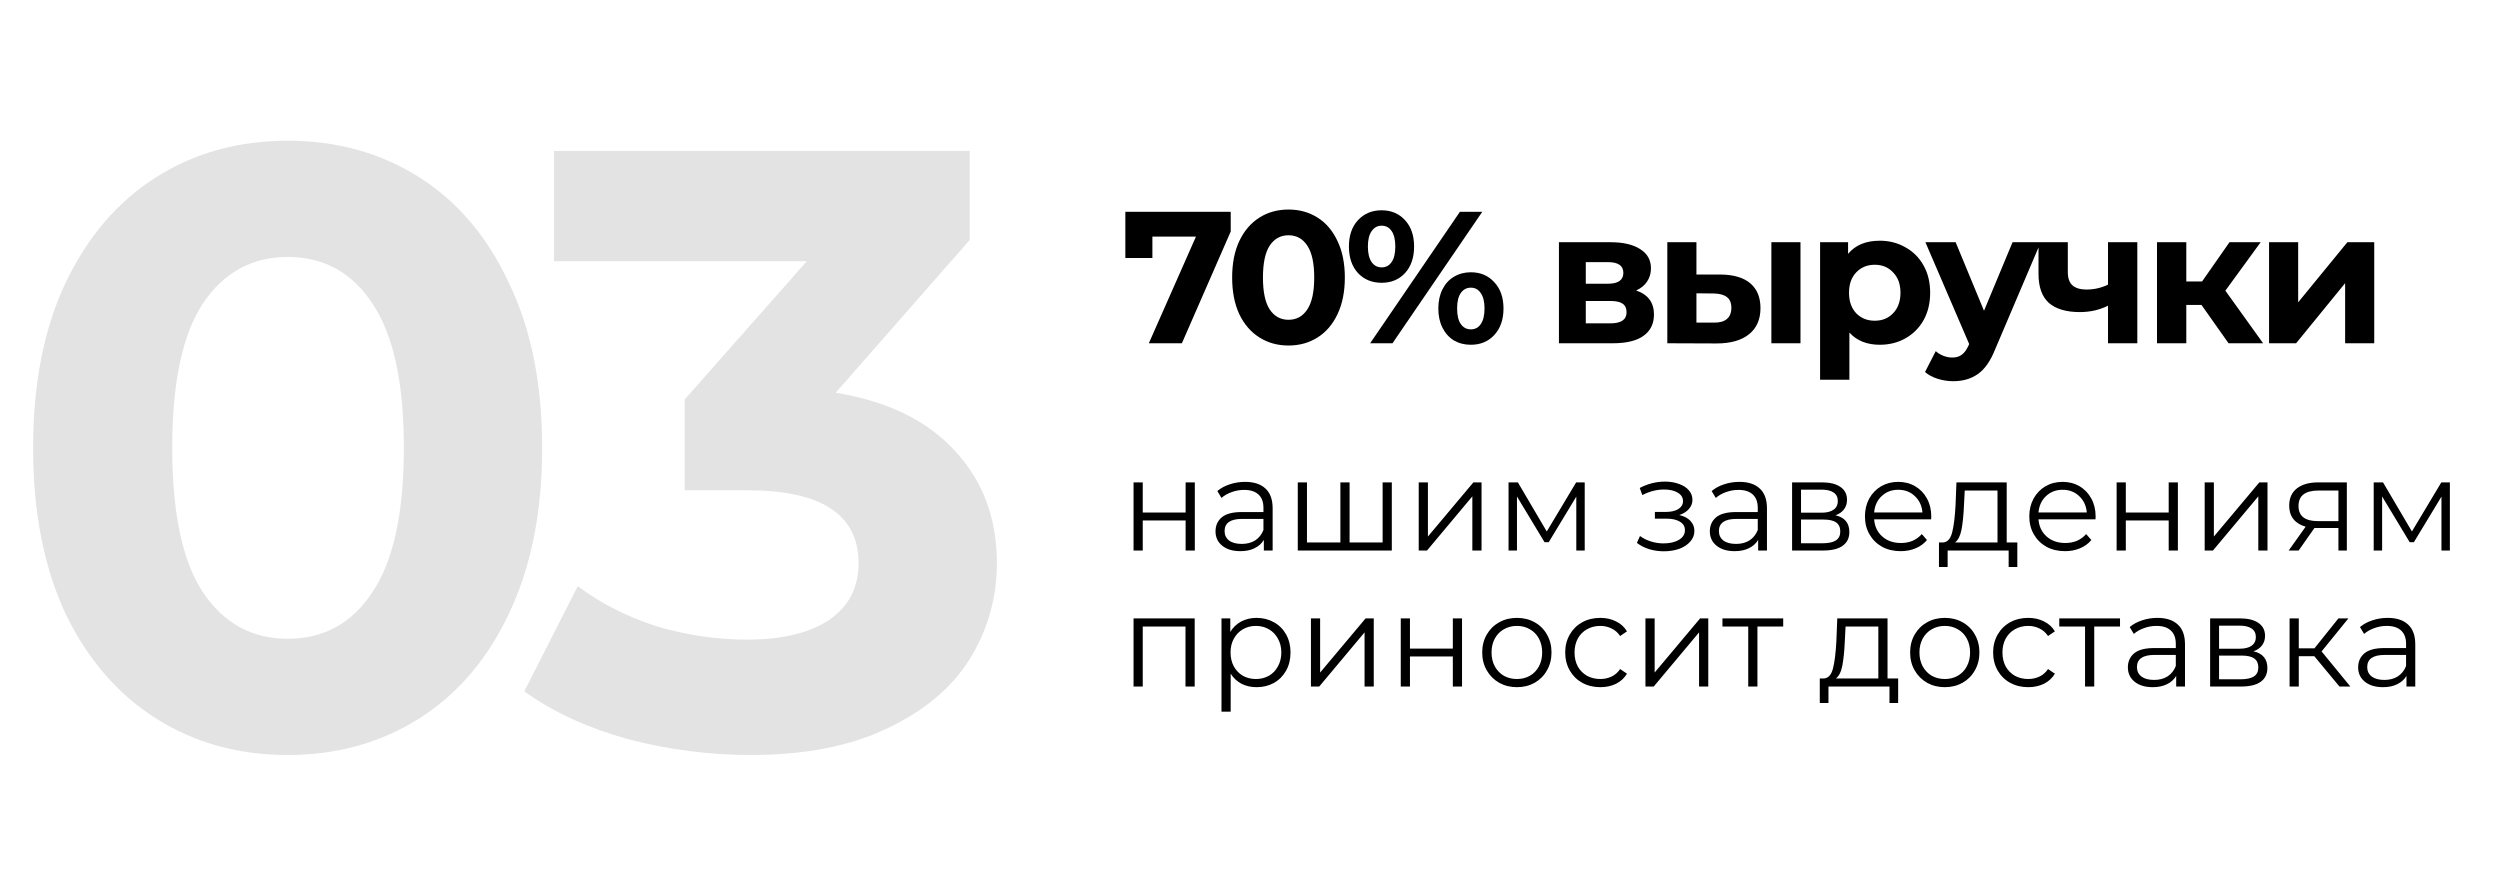 <?xml version="1.0" encoding="UTF-8"?> <svg xmlns="http://www.w3.org/2000/svg" width="386" height="137" viewBox="0 0 386 137" fill="none"> <path d="M175.02 74.48H176.44V79.14H183.06V74.48H184.48V85H183.06V80.36H176.44V85H175.02V74.48ZM192.236 74.4C193.609 74.4 194.663 74.747 195.396 75.44C196.129 76.12 196.496 77.133 196.496 78.48V85H195.136V83.36C194.816 83.907 194.343 84.333 193.716 84.64C193.103 84.947 192.369 85.1 191.516 85.1C190.343 85.1 189.409 84.82 188.716 84.26C188.023 83.7 187.676 82.96 187.676 82.04C187.676 81.147 187.996 80.427 188.636 79.88C189.289 79.333 190.323 79.06 191.736 79.06H195.076V78.42C195.076 77.513 194.823 76.827 194.316 76.36C193.809 75.88 193.069 75.64 192.096 75.64C191.429 75.64 190.789 75.753 190.176 75.98C189.563 76.193 189.036 76.493 188.596 76.88L187.956 75.82C188.489 75.367 189.129 75.02 189.876 74.78C190.623 74.527 191.409 74.4 192.236 74.4ZM191.736 83.98C192.536 83.98 193.223 83.8 193.796 83.44C194.369 83.067 194.796 82.533 195.076 81.84V80.12H191.776C189.976 80.12 189.076 80.747 189.076 82C189.076 82.613 189.309 83.1 189.776 83.46C190.243 83.807 190.896 83.98 191.736 83.98ZM214.896 74.48V85H200.376V74.48H201.796V83.76H206.956V74.48H208.376V83.76H213.476V74.48H214.896ZM219.05 74.48H220.47V82.84L227.49 74.48H228.75V85H227.33V76.64L220.33 85H219.05V74.48ZM244.68 74.48V85H243.38V76.68L239.12 83.72H238.48L234.22 76.66V85H232.92V74.48H234.36L238.82 82.06L243.36 74.48H244.68ZM259.275 79.52C260.022 79.693 260.595 79.993 260.995 80.42C261.408 80.847 261.615 81.367 261.615 81.98C261.615 82.593 261.402 83.14 260.975 83.62C260.562 84.1 259.995 84.473 259.275 84.74C258.555 84.993 257.762 85.12 256.895 85.12C256.135 85.12 255.388 85.013 254.655 84.8C253.922 84.573 253.282 84.247 252.735 83.82L253.215 82.76C253.695 83.12 254.255 83.4 254.895 83.6C255.535 83.8 256.182 83.9 256.835 83.9C257.808 83.9 258.602 83.72 259.215 83.36C259.842 82.987 260.155 82.487 260.155 81.86C260.155 81.3 259.902 80.867 259.395 80.56C258.888 80.24 258.195 80.08 257.315 80.08H255.515V79.04H257.235C258.022 79.04 258.655 78.893 259.135 78.6C259.615 78.293 259.855 77.887 259.855 77.38C259.855 76.82 259.582 76.38 259.035 76.06C258.502 75.74 257.802 75.58 256.935 75.58C255.802 75.58 254.682 75.867 253.575 76.44L253.175 75.34C254.428 74.687 255.728 74.36 257.075 74.36C257.875 74.36 258.595 74.48 259.235 74.72C259.888 74.947 260.395 75.273 260.755 75.7C261.128 76.127 261.315 76.62 261.315 77.18C261.315 77.713 261.128 78.187 260.755 78.6C260.395 79.013 259.902 79.32 259.275 79.52ZM268.559 74.4C269.932 74.4 270.985 74.747 271.719 75.44C272.452 76.12 272.819 77.133 272.819 78.48V85H271.459V83.36C271.139 83.907 270.665 84.333 270.039 84.64C269.425 84.947 268.692 85.1 267.839 85.1C266.665 85.1 265.732 84.82 265.039 84.26C264.345 83.7 263.999 82.96 263.999 82.04C263.999 81.147 264.319 80.427 264.959 79.88C265.612 79.333 266.645 79.06 268.059 79.06H271.399V78.42C271.399 77.513 271.145 76.827 270.639 76.36C270.132 75.88 269.392 75.64 268.419 75.64C267.752 75.64 267.112 75.753 266.499 75.98C265.885 76.193 265.359 76.493 264.919 76.88L264.279 75.82C264.812 75.367 265.452 75.02 266.199 74.78C266.945 74.527 267.732 74.4 268.559 74.4ZM268.059 83.98C268.859 83.98 269.545 83.8 270.119 83.44C270.692 83.067 271.119 82.533 271.399 81.84V80.12H268.099C266.299 80.12 265.399 80.747 265.399 82C265.399 82.613 265.632 83.1 266.099 83.46C266.565 83.807 267.219 83.98 268.059 83.98ZM283.399 79.56C284.826 79.893 285.539 80.753 285.539 82.14C285.539 83.06 285.199 83.767 284.519 84.26C283.839 84.753 282.826 85 281.479 85H276.699V74.48H281.339C282.539 74.48 283.479 74.713 284.159 75.18C284.839 75.647 285.179 76.313 285.179 77.18C285.179 77.753 285.019 78.247 284.699 78.66C284.392 79.06 283.959 79.36 283.399 79.56ZM278.079 79.16H281.239C282.052 79.16 282.672 79.007 283.099 78.7C283.539 78.393 283.759 77.947 283.759 77.36C283.759 76.773 283.539 76.333 283.099 76.04C282.672 75.747 282.052 75.6 281.239 75.6H278.079V79.16ZM281.419 83.88C282.326 83.88 283.006 83.733 283.459 83.44C283.912 83.147 284.139 82.687 284.139 82.06C284.139 81.433 283.932 80.973 283.519 80.68C283.106 80.373 282.452 80.22 281.559 80.22H278.079V83.88H281.419ZM298.167 80.18H289.367C289.447 81.273 289.867 82.16 290.627 82.84C291.387 83.507 292.347 83.84 293.507 83.84C294.16 83.84 294.76 83.727 295.307 83.5C295.854 83.26 296.327 82.913 296.727 82.46L297.527 83.38C297.06 83.94 296.474 84.367 295.767 84.66C295.074 84.953 294.307 85.1 293.467 85.1C292.387 85.1 291.427 84.873 290.587 84.42C289.76 83.953 289.114 83.313 288.647 82.5C288.18 81.687 287.947 80.767 287.947 79.74C287.947 78.713 288.167 77.793 288.607 76.98C289.06 76.167 289.674 75.533 290.447 75.08C291.234 74.627 292.114 74.4 293.087 74.4C294.06 74.4 294.934 74.627 295.707 75.08C296.48 75.533 297.087 76.167 297.527 76.98C297.967 77.78 298.187 78.7 298.187 79.74L298.167 80.18ZM293.087 75.62C292.074 75.62 291.22 75.947 290.527 76.6C289.847 77.24 289.46 78.08 289.367 79.12H296.827C296.734 78.08 296.34 77.24 295.647 76.6C294.967 75.947 294.114 75.62 293.087 75.62ZM311.475 83.76V87.54H310.135V85H300.715V87.54H299.375V83.76H299.975C300.682 83.72 301.162 83.2 301.415 82.2C301.669 81.2 301.842 79.8 301.935 78L302.075 74.48H309.835V83.76H311.475ZM303.235 78.08C303.169 79.573 303.042 80.807 302.855 81.78C302.669 82.74 302.335 83.4 301.855 83.76H308.415V75.74H303.355L303.235 78.08ZM323.543 80.18H314.743C314.823 81.273 315.243 82.16 316.003 82.84C316.763 83.507 317.723 83.84 318.883 83.84C319.536 83.84 320.136 83.727 320.683 83.5C321.229 83.26 321.703 82.913 322.103 82.46L322.903 83.38C322.436 83.94 321.849 84.367 321.143 84.66C320.449 84.953 319.683 85.1 318.843 85.1C317.763 85.1 316.803 84.873 315.963 84.42C315.136 83.953 314.489 83.313 314.023 82.5C313.556 81.687 313.323 80.767 313.323 79.74C313.323 78.713 313.543 77.793 313.983 76.98C314.436 76.167 315.049 75.533 315.823 75.08C316.609 74.627 317.489 74.4 318.463 74.4C319.436 74.4 320.309 74.627 321.083 75.08C321.856 75.533 322.463 76.167 322.903 76.98C323.343 77.78 323.563 78.7 323.563 79.74L323.543 80.18ZM318.463 75.62C317.449 75.62 316.596 75.947 315.903 76.6C315.223 77.24 314.836 78.08 314.743 79.12H322.203C322.109 78.08 321.716 77.24 321.023 76.6C320.343 75.947 319.489 75.62 318.463 75.62ZM326.806 74.48H328.226V79.14H334.846V74.48H336.266V85H334.846V80.36H328.226V85H326.806V74.48ZM340.402 74.48H341.822V82.84L348.842 74.48H350.102V85H348.682V76.64L341.682 85H340.402V74.48ZM362.352 74.48V85H361.052V81.52H357.752H357.352L354.912 85H353.372L355.992 81.32C355.178 81.093 354.552 80.707 354.112 80.16C353.672 79.613 353.452 78.92 353.452 78.08C353.452 76.907 353.852 76.013 354.652 75.4C355.452 74.787 356.545 74.48 357.932 74.48H362.352ZM354.892 78.12C354.892 79.68 355.885 80.46 357.872 80.46H361.052V75.74H357.972C355.918 75.74 354.892 76.533 354.892 78.12ZM378.26 74.48V85H376.96V76.68L372.7 83.72H372.06L367.8 76.66V85H366.5V74.48H367.94L372.4 82.06L376.94 74.48H378.26ZM184.46 95.48V106H183.04V96.74H176.44V106H175.02V95.48H184.46ZM194.017 95.4C195.003 95.4 195.897 95.627 196.697 96.08C197.497 96.52 198.123 97.147 198.577 97.96C199.03 98.773 199.257 99.7 199.257 100.74C199.257 101.793 199.03 102.727 198.577 103.54C198.123 104.353 197.497 104.987 196.697 105.44C195.91 105.88 195.017 106.1 194.017 106.1C193.163 106.1 192.39 105.927 191.697 105.58C191.017 105.22 190.457 104.7 190.017 104.02V109.88H188.597V95.48H189.957V97.56C190.383 96.867 190.943 96.333 191.637 95.96C192.343 95.587 193.137 95.4 194.017 95.4ZM193.917 104.84C194.65 104.84 195.317 104.673 195.917 104.34C196.517 103.993 196.983 103.507 197.317 102.88C197.663 102.253 197.837 101.54 197.837 100.74C197.837 99.94 197.663 99.233 197.317 98.62C196.983 97.993 196.517 97.507 195.917 97.16C195.317 96.813 194.65 96.64 193.917 96.64C193.17 96.64 192.497 96.813 191.897 97.16C191.31 97.507 190.843 97.993 190.497 98.62C190.163 99.233 189.997 99.94 189.997 100.74C189.997 101.54 190.163 102.253 190.497 102.88C190.843 103.507 191.31 103.993 191.897 104.34C192.497 104.673 193.17 104.84 193.917 104.84ZM202.408 95.48H203.828V103.84L210.848 95.48H212.108V106H210.688V97.64L203.688 106H202.408V95.48ZM216.277 95.48H217.697V100.14H224.317V95.48H225.737V106H224.317V101.36H217.697V106H216.277V95.48ZM234.213 106.1C233.2 106.1 232.286 105.873 231.473 105.42C230.66 104.953 230.02 104.313 229.553 103.5C229.086 102.687 228.853 101.767 228.853 100.74C228.853 99.713 229.086 98.793 229.553 97.98C230.02 97.167 230.66 96.533 231.473 96.08C232.286 95.627 233.2 95.4 234.213 95.4C235.226 95.4 236.14 95.627 236.953 96.08C237.766 96.533 238.4 97.167 238.853 97.98C239.32 98.793 239.553 99.713 239.553 100.74C239.553 101.767 239.32 102.687 238.853 103.5C238.4 104.313 237.766 104.953 236.953 105.42C236.14 105.873 235.226 106.1 234.213 106.1ZM234.213 104.84C234.96 104.84 235.626 104.673 236.213 104.34C236.813 103.993 237.28 103.507 237.613 102.88C237.946 102.253 238.113 101.54 238.113 100.74C238.113 99.94 237.946 99.227 237.613 98.6C237.28 97.973 236.813 97.493 236.213 97.16C235.626 96.813 234.96 96.64 234.213 96.64C233.466 96.64 232.793 96.813 232.193 97.16C231.606 97.493 231.14 97.973 230.793 98.6C230.46 99.227 230.293 99.94 230.293 100.74C230.293 101.54 230.46 102.253 230.793 102.88C231.14 103.507 231.606 103.993 232.193 104.34C232.793 104.673 233.466 104.84 234.213 104.84ZM247.088 106.1C246.048 106.1 245.115 105.873 244.288 105.42C243.475 104.967 242.835 104.333 242.368 103.52C241.901 102.693 241.668 101.767 241.668 100.74C241.668 99.713 241.901 98.793 242.368 97.98C242.835 97.167 243.475 96.533 244.288 96.08C245.115 95.627 246.048 95.4 247.088 95.4C247.995 95.4 248.801 95.58 249.508 95.94C250.228 96.287 250.795 96.8 251.208 97.48L250.148 98.2C249.801 97.68 249.361 97.293 248.828 97.04C248.295 96.773 247.715 96.64 247.088 96.64C246.328 96.64 245.641 96.813 245.028 97.16C244.428 97.493 243.955 97.973 243.608 98.6C243.275 99.227 243.108 99.94 243.108 100.74C243.108 101.553 243.275 102.273 243.608 102.9C243.955 103.513 244.428 103.993 245.028 104.34C245.641 104.673 246.328 104.84 247.088 104.84C247.715 104.84 248.295 104.713 248.828 104.46C249.361 104.207 249.801 103.82 250.148 103.3L251.208 104.02C250.795 104.7 250.228 105.22 249.508 105.58C248.788 105.927 247.981 106.1 247.088 106.1ZM254.057 95.48H255.477V103.84L262.497 95.48H263.757V106H262.337V97.64L255.337 106H254.057V95.48ZM275.327 96.74H271.347V106H269.927V96.74H265.947V95.48H275.327V96.74ZM293.075 104.76V108.54H291.735V106H282.315V108.54H280.975V104.76H281.575C282.281 104.72 282.761 104.2 283.015 103.2C283.268 102.2 283.441 100.8 283.535 99L283.675 95.48H291.435V104.76H293.075ZM284.835 99.08C284.768 100.573 284.641 101.807 284.455 102.78C284.268 103.74 283.935 104.4 283.455 104.76H290.015V96.74H284.955L284.835 99.08ZM300.282 106.1C299.269 106.1 298.355 105.873 297.542 105.42C296.729 104.953 296.089 104.313 295.622 103.5C295.155 102.687 294.922 101.767 294.922 100.74C294.922 99.713 295.155 98.793 295.622 97.98C296.089 97.167 296.729 96.533 297.542 96.08C298.355 95.627 299.269 95.4 300.282 95.4C301.295 95.4 302.209 95.627 303.022 96.08C303.835 96.533 304.469 97.167 304.922 97.98C305.389 98.793 305.622 99.713 305.622 100.74C305.622 101.767 305.389 102.687 304.922 103.5C304.469 104.313 303.835 104.953 303.022 105.42C302.209 105.873 301.295 106.1 300.282 106.1ZM300.282 104.84C301.029 104.84 301.695 104.673 302.282 104.34C302.882 103.993 303.349 103.507 303.682 102.88C304.015 102.253 304.182 101.54 304.182 100.74C304.182 99.94 304.015 99.227 303.682 98.6C303.349 97.973 302.882 97.493 302.282 97.16C301.695 96.813 301.029 96.64 300.282 96.64C299.535 96.64 298.862 96.813 298.262 97.16C297.675 97.493 297.209 97.973 296.862 98.6C296.529 99.227 296.362 99.94 296.362 100.74C296.362 101.54 296.529 102.253 296.862 102.88C297.209 103.507 297.675 103.993 298.262 104.34C298.862 104.673 299.535 104.84 300.282 104.84ZM313.157 106.1C312.117 106.1 311.183 105.873 310.357 105.42C309.543 104.967 308.903 104.333 308.437 103.52C307.97 102.693 307.737 101.767 307.737 100.74C307.737 99.713 307.97 98.793 308.437 97.98C308.903 97.167 309.543 96.533 310.357 96.08C311.183 95.627 312.117 95.4 313.157 95.4C314.063 95.4 314.87 95.58 315.577 95.94C316.297 96.287 316.863 96.8 317.277 97.48L316.217 98.2C315.87 97.68 315.43 97.293 314.897 97.04C314.363 96.773 313.783 96.64 313.157 96.64C312.397 96.64 311.71 96.813 311.097 97.16C310.497 97.493 310.023 97.973 309.677 98.6C309.343 99.227 309.177 99.94 309.177 100.74C309.177 101.553 309.343 102.273 309.677 102.9C310.023 103.513 310.497 103.993 311.097 104.34C311.71 104.673 312.397 104.84 313.157 104.84C313.783 104.84 314.363 104.713 314.897 104.46C315.43 104.207 315.87 103.82 316.217 103.3L317.277 104.02C316.863 104.7 316.297 105.22 315.577 105.58C314.857 105.927 314.05 106.1 313.157 106.1ZM327.331 96.74H323.351V106H321.931V96.74H317.951V95.48H327.331V96.74ZM333.104 95.4C334.477 95.4 335.531 95.747 336.264 96.44C336.997 97.12 337.364 98.133 337.364 99.48V106H336.004V104.36C335.684 104.907 335.211 105.333 334.584 105.64C333.971 105.947 333.237 106.1 332.384 106.1C331.211 106.1 330.277 105.82 329.584 105.26C328.891 104.7 328.544 103.96 328.544 103.04C328.544 102.147 328.864 101.427 329.504 100.88C330.157 100.333 331.191 100.06 332.604 100.06H335.944V99.42C335.944 98.513 335.691 97.827 335.184 97.36C334.677 96.88 333.937 96.64 332.964 96.64C332.297 96.64 331.657 96.753 331.044 96.98C330.431 97.193 329.904 97.493 329.464 97.88L328.824 96.82C329.357 96.367 329.997 96.02 330.744 95.78C331.491 95.527 332.277 95.4 333.104 95.4ZM332.604 104.98C333.404 104.98 334.091 104.8 334.664 104.44C335.237 104.067 335.664 103.533 335.944 102.84V101.12H332.644C330.844 101.12 329.944 101.747 329.944 103C329.944 103.613 330.177 104.1 330.644 104.46C331.111 104.807 331.764 104.98 332.604 104.98ZM347.944 100.56C349.371 100.893 350.084 101.753 350.084 103.14C350.084 104.06 349.744 104.767 349.064 105.26C348.384 105.753 347.371 106 346.024 106H341.244V95.48H345.884C347.084 95.48 348.024 95.713 348.704 96.18C349.384 96.647 349.724 97.313 349.724 98.18C349.724 98.753 349.564 99.247 349.244 99.66C348.938 100.06 348.504 100.36 347.944 100.56ZM342.624 100.16H345.784C346.598 100.16 347.218 100.007 347.644 99.7C348.084 99.393 348.304 98.947 348.304 98.36C348.304 97.773 348.084 97.333 347.644 97.04C347.218 96.747 346.598 96.6 345.784 96.6H342.624V100.16ZM345.964 104.88C346.871 104.88 347.551 104.733 348.004 104.44C348.458 104.147 348.684 103.687 348.684 103.06C348.684 102.433 348.478 101.973 348.064 101.68C347.651 101.373 346.998 101.22 346.104 101.22H342.624V104.88H345.964ZM357.332 101.32H354.932V106H353.512V95.48H354.932V100.1H357.352L361.052 95.48H362.592L358.452 100.58L362.892 106H361.212L357.332 101.32ZM368.658 95.4C370.031 95.4 371.085 95.747 371.818 96.44C372.551 97.12 372.918 98.133 372.918 99.48V106H371.558V104.36C371.238 104.907 370.765 105.333 370.138 105.64C369.525 105.947 368.791 106.1 367.938 106.1C366.765 106.1 365.831 105.82 365.138 105.26C364.445 104.7 364.098 103.96 364.098 103.04C364.098 102.147 364.418 101.427 365.058 100.88C365.711 100.333 366.745 100.06 368.158 100.06H371.498V99.42C371.498 98.513 371.245 97.827 370.738 97.36C370.231 96.88 369.491 96.64 368.518 96.64C367.851 96.64 367.211 96.753 366.598 96.98C365.985 97.193 365.458 97.493 365.018 97.88L364.378 96.82C364.911 96.367 365.551 96.02 366.298 95.78C367.045 95.527 367.831 95.4 368.658 95.4ZM368.158 104.98C368.958 104.98 369.645 104.8 370.218 104.44C370.791 104.067 371.218 103.533 371.498 102.84V101.12H368.198C366.398 101.12 365.498 101.747 365.498 103C365.498 103.613 365.731 104.1 366.198 104.46C366.665 104.807 367.318 104.98 368.158 104.98Z" fill="black"></path> <path d="M190.023 32.7V35.745L182.483 53H177.379L184.658 36.528H177.93V39.834H173.754V32.7H190.023ZM198.943 53.348C197.261 53.348 195.763 52.932 194.448 52.101C193.133 51.27 192.099 50.071 191.345 48.505C190.61 46.92 190.243 45.035 190.243 42.85C190.243 40.665 190.61 38.79 191.345 37.224C192.099 35.639 193.133 34.43 194.448 33.599C195.763 32.768 197.261 32.352 198.943 32.352C200.625 32.352 202.123 32.768 203.438 33.599C204.753 34.43 205.777 35.639 206.512 37.224C207.266 38.79 207.643 40.665 207.643 42.85C207.643 45.035 207.266 46.92 206.512 48.505C205.777 50.071 204.753 51.27 203.438 52.101C202.123 52.932 200.625 53.348 198.943 53.348ZM198.943 49.375C200.18 49.375 201.147 48.843 201.843 47.78C202.558 46.717 202.916 45.073 202.916 42.85C202.916 40.627 202.558 38.983 201.843 37.92C201.147 36.857 200.18 36.325 198.943 36.325C197.725 36.325 196.758 36.857 196.043 37.92C195.347 38.983 194.999 40.627 194.999 42.85C194.999 45.073 195.347 46.717 196.043 47.78C196.758 48.843 197.725 49.375 198.943 49.375ZM213.319 43.662C211.83 43.662 210.612 43.159 209.665 42.154C208.737 41.129 208.273 39.766 208.273 38.065C208.273 36.364 208.737 35.01 209.665 34.005C210.612 32.98 211.83 32.468 213.319 32.468C214.807 32.468 216.016 32.98 216.944 34.005C217.872 35.01 218.336 36.364 218.336 38.065C218.336 39.766 217.872 41.129 216.944 42.154C216.016 43.159 214.807 43.662 213.319 43.662ZM225.412 32.7H228.863L215.001 53H211.55L225.412 32.7ZM213.319 41.284C213.976 41.284 214.488 41.013 214.856 40.472C215.242 39.931 215.436 39.128 215.436 38.065C215.436 37.002 215.242 36.199 214.856 35.658C214.488 35.117 213.976 34.846 213.319 34.846C212.681 34.846 212.168 35.126 211.782 35.687C211.395 36.228 211.202 37.021 211.202 38.065C211.202 39.109 211.395 39.911 211.782 40.472C212.168 41.013 212.681 41.284 213.319 41.284ZM227.094 53.232C226.127 53.232 225.257 53.01 224.484 52.565C223.73 52.101 223.14 51.444 222.715 50.593C222.289 49.742 222.077 48.756 222.077 47.635C222.077 46.514 222.289 45.528 222.715 44.677C223.14 43.826 223.73 43.179 224.484 42.734C225.257 42.27 226.127 42.038 227.094 42.038C228.582 42.038 229.791 42.55 230.719 43.575C231.666 44.58 232.14 45.934 232.14 47.635C232.14 49.336 231.666 50.699 230.719 51.724C229.791 52.729 228.582 53.232 227.094 53.232ZM227.094 50.854C227.751 50.854 228.263 50.583 228.631 50.042C229.017 49.481 229.211 48.679 229.211 47.635C229.211 46.591 229.017 45.798 228.631 45.257C228.263 44.696 227.751 44.416 227.094 44.416C226.456 44.416 225.943 44.687 225.557 45.228C225.17 45.769 224.977 46.572 224.977 47.635C224.977 48.698 225.17 49.501 225.557 50.042C225.943 50.583 226.456 50.854 227.094 50.854ZM252.618 44.851C254.455 45.47 255.373 46.707 255.373 48.563C255.373 49.974 254.841 51.067 253.778 51.84C252.715 52.613 251.129 53 249.022 53H240.699V37.398H248.674C250.627 37.398 252.154 37.756 253.256 38.471C254.358 39.167 254.909 40.153 254.909 41.429C254.909 42.202 254.706 42.889 254.3 43.488C253.913 44.068 253.353 44.522 252.618 44.851ZM244.846 43.807H248.268C249.853 43.807 250.646 43.246 250.646 42.125C250.646 41.023 249.853 40.472 248.268 40.472H244.846V43.807ZM248.645 49.926C250.308 49.926 251.139 49.356 251.139 48.215C251.139 47.616 250.946 47.181 250.559 46.91C250.172 46.62 249.563 46.475 248.732 46.475H244.846V49.926H248.645ZM265.641 42.386C267.671 42.405 269.208 42.86 270.252 43.749C271.296 44.638 271.818 45.914 271.818 47.577C271.818 49.317 271.229 50.661 270.049 51.608C268.87 52.555 267.198 53.029 265.032 53.029L257.434 53V37.398H261.929V42.386H265.641ZM273.5 37.398H277.995V53H273.5V37.398ZM264.626 49.81C265.496 49.829 266.163 49.646 266.627 49.259C267.091 48.872 267.323 48.292 267.323 47.519C267.323 46.765 267.091 46.214 266.627 45.866C266.183 45.518 265.516 45.334 264.626 45.315L261.929 45.286V49.81H264.626ZM290.244 37.166C291.694 37.166 293.009 37.504 294.188 38.181C295.387 38.838 296.324 39.776 297.001 40.994C297.678 42.193 298.016 43.594 298.016 45.199C298.016 46.804 297.678 48.215 297.001 49.433C296.324 50.632 295.387 51.569 294.188 52.246C293.009 52.903 291.694 53.232 290.244 53.232C288.253 53.232 286.687 52.604 285.546 51.347V58.626H281.022V37.398H285.343V39.196C286.464 37.843 288.098 37.166 290.244 37.166ZM289.461 49.52C290.621 49.52 291.568 49.133 292.303 48.36C293.057 47.567 293.434 46.514 293.434 45.199C293.434 43.884 293.057 42.84 292.303 42.067C291.568 41.274 290.621 40.878 289.461 40.878C288.301 40.878 287.344 41.274 286.59 42.067C285.855 42.84 285.488 43.884 285.488 45.199C285.488 46.514 285.855 47.567 286.59 48.36C287.344 49.133 288.301 49.52 289.461 49.52ZM315.088 37.398L308.041 53.957C307.326 55.755 306.436 57.021 305.373 57.756C304.329 58.491 303.063 58.858 301.574 58.858C300.762 58.858 299.96 58.732 299.167 58.481C298.374 58.23 297.727 57.882 297.224 57.437L298.877 54.218C299.225 54.527 299.621 54.769 300.066 54.943C300.53 55.117 300.984 55.204 301.429 55.204C302.048 55.204 302.55 55.049 302.937 54.74C303.324 54.45 303.672 53.957 303.981 53.261L304.039 53.116L297.282 37.398H301.951L306.33 47.983L310.738 37.398H315.088ZM330.001 37.398V53H325.477V47.2C324.163 47.857 322.713 48.186 321.127 48.186C319.02 48.186 317.425 47.712 316.342 46.765C315.279 45.798 314.747 44.31 314.747 42.299V37.398H319.271V42.009C319.271 42.956 319.513 43.643 319.996 44.068C320.499 44.493 321.214 44.706 322.142 44.706C323.322 44.706 324.433 44.455 325.477 43.952V37.398H330.001ZM339.913 47.084H337.564V53H333.04V37.398H337.564V43.459H340L344.234 37.398H349.048L343.596 44.88L349.425 53H344.089L339.913 47.084ZM350.342 37.398H354.837V46.678L362.435 37.398H366.582V53H362.087V43.72L354.518 53H350.342V37.398Z" fill="black"></path> <path d="M44.409 116.572C36.811 116.572 30.043 114.694 24.104 110.939C18.165 107.184 13.493 101.769 10.087 94.695C6.768 87.534 5.109 79.019 5.109 69.15C5.109 59.281 6.768 50.81 10.087 43.736C13.493 36.575 18.165 31.116 24.104 27.361C30.043 23.606 36.811 21.728 44.409 21.728C52.007 21.728 58.775 23.606 64.714 27.361C70.653 31.116 75.281 36.575 78.6 43.736C82.006 50.81 83.709 59.281 83.709 69.15C83.709 79.019 82.006 87.534 78.6 94.695C75.281 101.769 70.653 107.184 64.714 110.939C58.775 114.694 52.007 116.572 44.409 116.572ZM44.409 98.625C49.998 98.625 54.365 96.223 57.509 91.42C60.74 86.617 62.356 79.193 62.356 69.15C62.356 59.107 60.74 51.683 57.509 46.88C54.365 42.077 49.998 39.675 44.409 39.675C38.907 39.675 34.54 42.077 31.309 46.88C28.165 51.683 26.593 59.107 26.593 69.15C26.593 79.193 28.165 86.617 31.309 91.42C34.54 96.223 38.907 98.625 44.409 98.625ZM129.028 60.635C137.063 61.945 143.22 64.958 147.499 69.674C151.778 74.303 153.918 80.067 153.918 86.966C153.918 92.293 152.521 97.228 149.726 101.769C146.931 106.223 142.652 109.804 136.888 112.511C131.211 115.218 124.225 116.572 115.928 116.572C109.465 116.572 103.09 115.742 96.802 114.083C90.601 112.336 85.317 109.891 80.951 106.747L89.204 90.503C92.697 93.123 96.715 95.175 101.256 96.66C105.885 98.057 110.601 98.756 115.404 98.756C120.731 98.756 124.923 97.752 127.98 95.743C131.037 93.647 132.565 90.721 132.565 86.966C132.565 79.455 126.845 75.7 115.404 75.7H105.71V61.683L124.574 40.33H85.536V23.3H149.726V37.055L129.028 60.635Z" fill="black" fill-opacity="0.11"></path> </svg> 